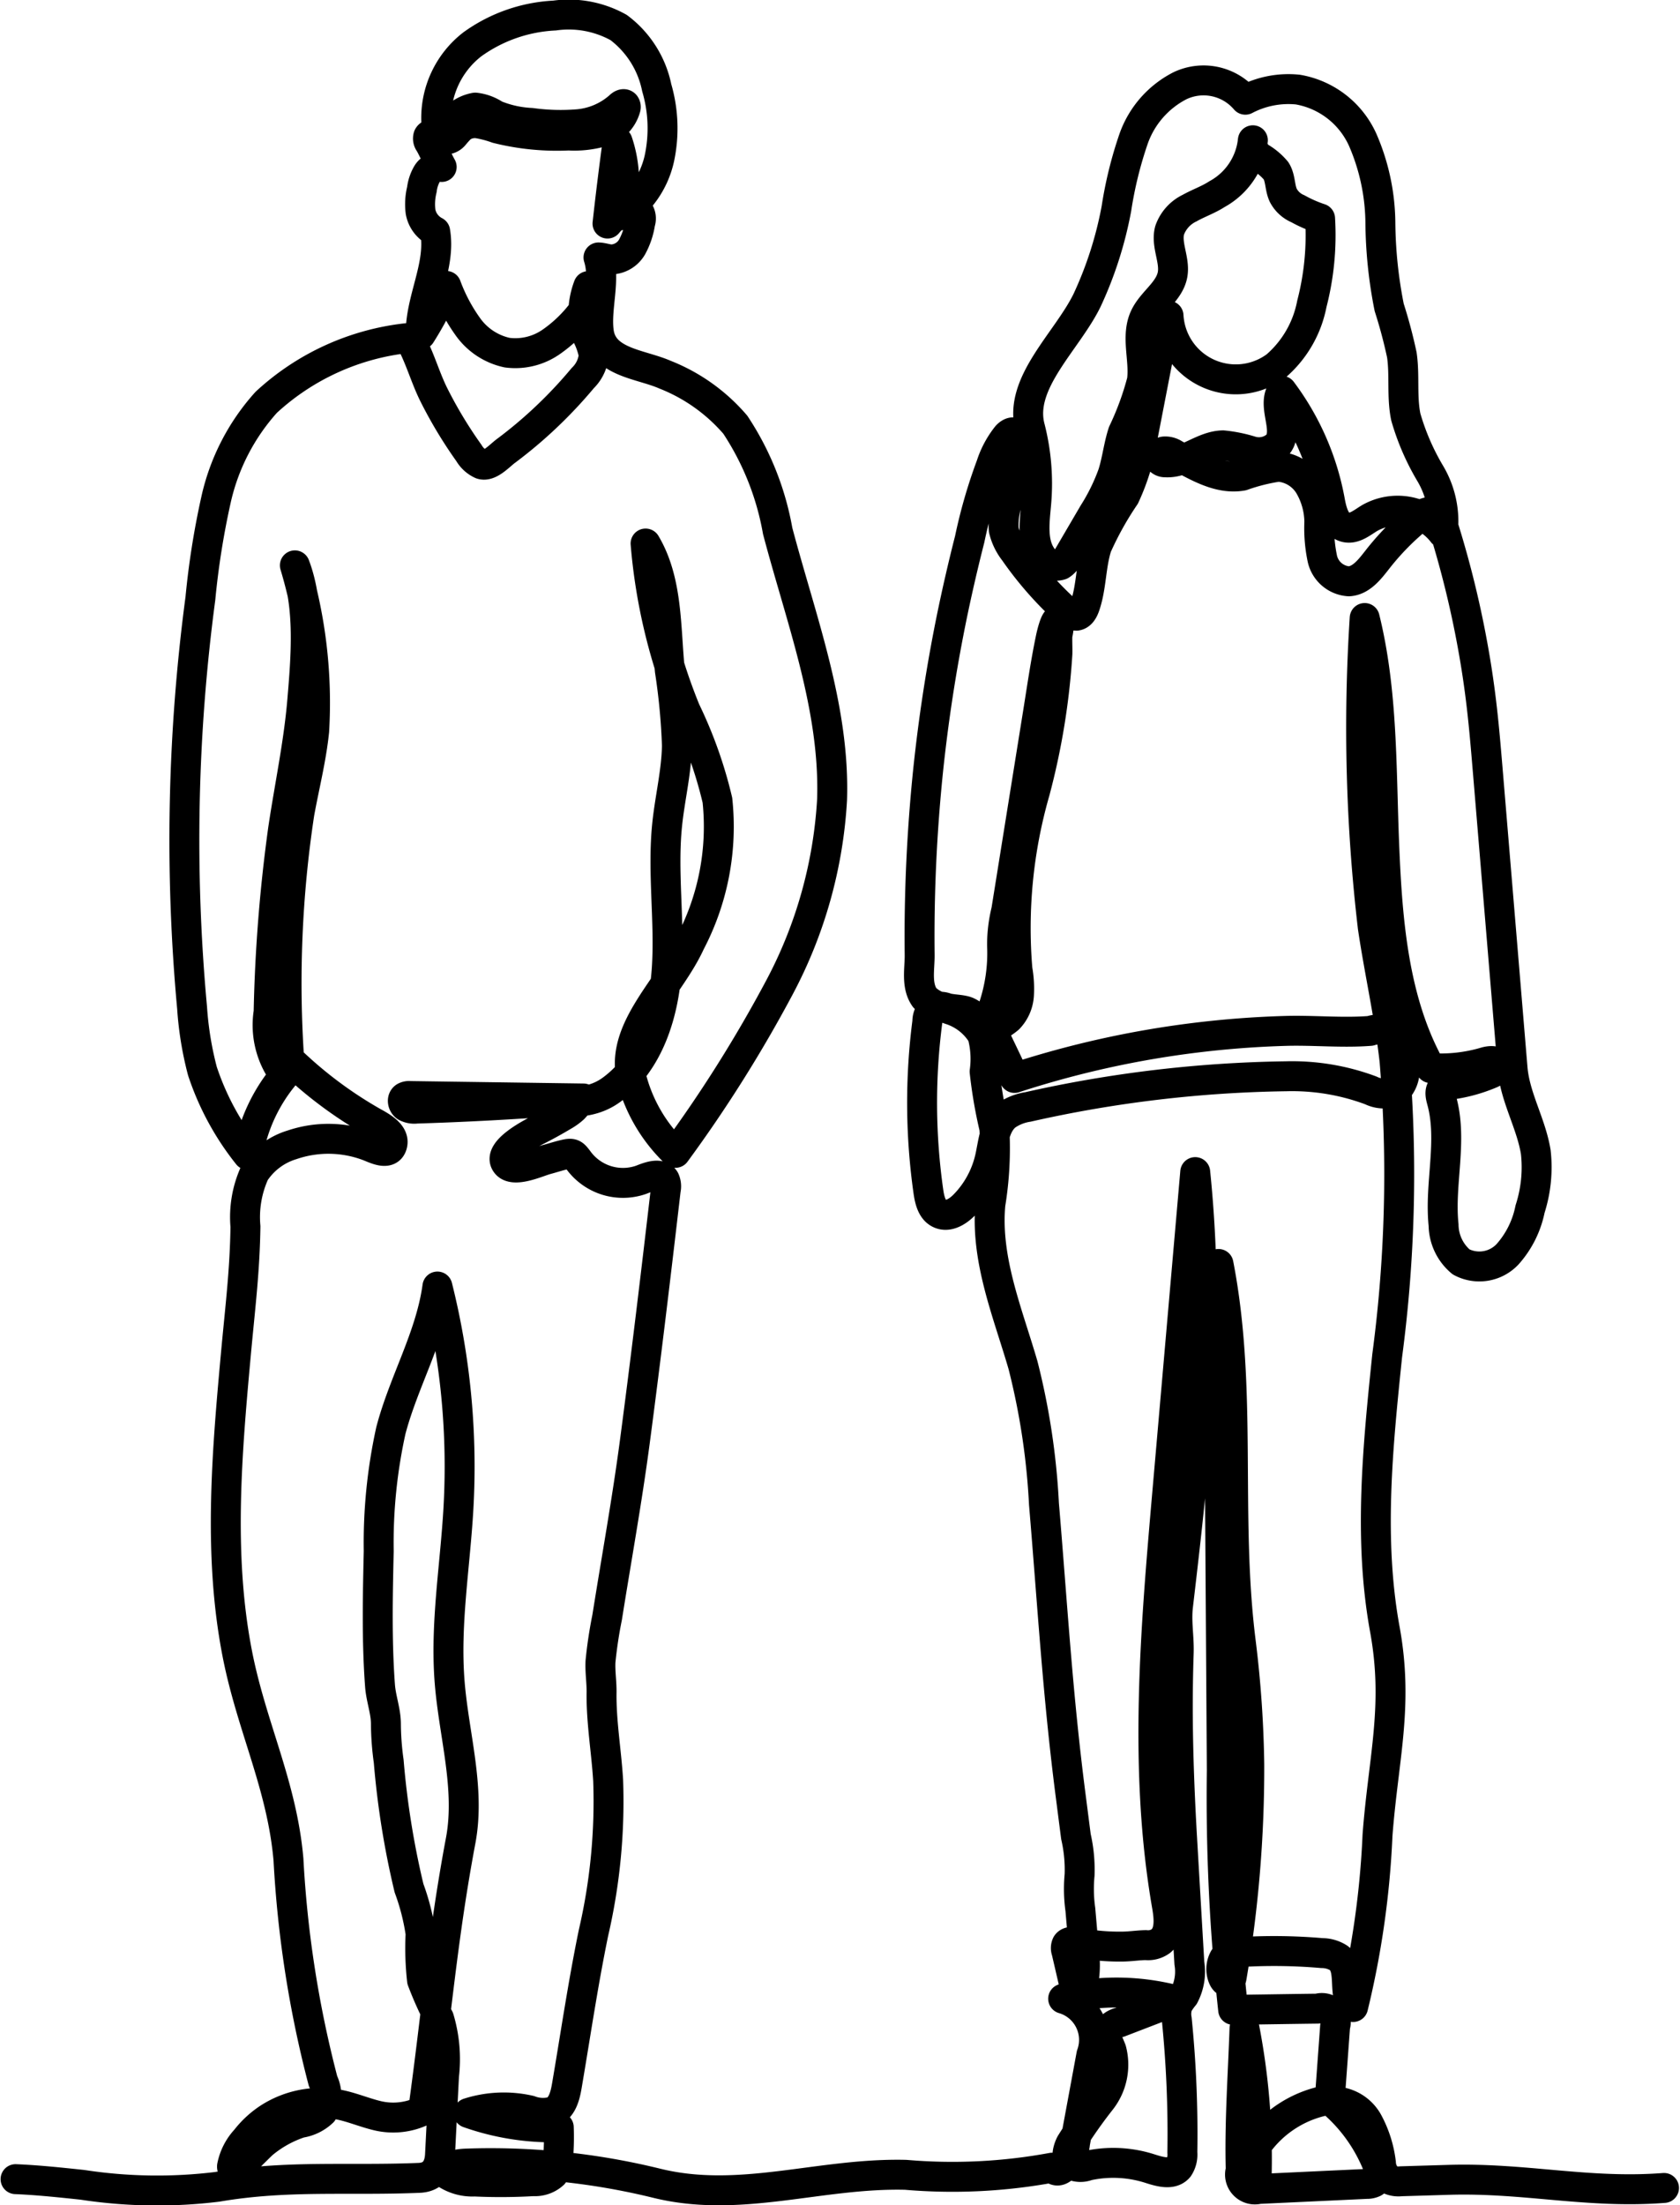 <svg xmlns="http://www.w3.org/2000/svg" width="84.198" height="110.471" viewBox="0 0 84.198 110.471">
  <path id="Icon-Familien" d="M361.058,108.977c1.121.046,2.237.166,3.352.284a24.745,24.745,0,0,0,6.762.1c3.522-.6,6.55-.3,10.12-.449.7-.03,1.006-.494,1.039-1.165q.1-1.973.2-3.946a7.121,7.121,0,0,0-.251-2.882,17.358,17.358,0,0,1-.851-1.9,14.49,14.49,0,0,1-.071-2.341,11.168,11.168,0,0,0-.581-2.281,42.3,42.3,0,0,1-1.018-6.354,14.077,14.077,0,0,1-.14-1.872c0-.638-.247-1.27-.295-1.912-.167-2.245-.116-4.5-.065-6.75a26.144,26.144,0,0,1,.608-6.035c.641-2.45,1.991-4.706,2.333-7.216a37.07,37.07,0,0,1,1.054,11.105c-.165,2.914-.675,5.825-.439,8.734.214,2.647,1.042,5.3.552,7.912-.915,4.871-1.2,8.625-1.884,13.534a3.4,3.4,0,0,1-2.251.264c-.668-.154-1.3-.432-1.977-.565a4.8,4.8,0,0,0-3.523.687,4.735,4.735,0,0,0-1.136,1.054,2.757,2.757,0,0,0-.69,1.351.184.184,0,0,0,.09.173c.126.061,1.286-1.175,1.487-1.334a5.728,5.728,0,0,1,1.849-1.015,2.067,2.067,0,0,0,1.117-.547,1.749,1.749,0,0,0,.018-1.548,55.431,55.431,0,0,1-1.732-11.1c-.326-3.734-1.862-6.673-2.573-10.353-.97-5.018-.5-10.188-.033-15.277.2-2.131.421-3.94.45-6.08a5.373,5.373,0,0,1,.463-2.7,3.426,3.426,0,0,1,1.864-1.392,5.669,5.669,0,0,1,3.814.054c.332.123,1.04.511,1.209-.033.183-.586-.622-.975-1.017-1.2a20.77,20.77,0,0,1-4.142-3.116,56.656,56.656,0,0,1,.511-12.31c.25-1.378.6-2.741.743-4.134a23.931,23.931,0,0,0-.968-8.294c.77,2.028.554,4.6.372,6.765s-.639,4.289-.959,6.434a78.306,78.306,0,0,0-.728,9.179,4.179,4.179,0,0,0,.79,3.169,8.393,8.393,0,0,0-1.83,3.991,13.548,13.548,0,0,1-2.278-4.2,16.766,16.766,0,0,1-.518-3.172,91.621,91.621,0,0,1,.416-20.507,40.337,40.337,0,0,1,.773-4.9,10.782,10.782,0,0,1,2.529-4.93,12.39,12.39,0,0,1,7.151-3.223c.522.879.793,1.947,1.26,2.873A22.026,22.026,0,0,0,383.78,22.5a1.39,1.39,0,0,0,.62.563c.409.141.916-.431,1.22-.657q.722-.538,1.4-1.133a22.7,22.7,0,0,0,2.465-2.528,1.819,1.819,0,0,0,.55-1.162,3.643,3.643,0,0,0-.4-1.084,3.911,3.911,0,0,1,.132-2.362.676.676,0,0,1,.1.635,1.857,1.857,0,0,1-.341.573,6.861,6.861,0,0,1-1.641,1.6,3.146,3.146,0,0,1-2.189.526,3.249,3.249,0,0,1-1.942-1.26,8.625,8.625,0,0,1-1.111-2.083,17.008,17.008,0,0,1-1.28,2.436c-.032-1.749,1.022-3.44.725-5.164a1.389,1.389,0,0,1-.733-.99,3.04,3.04,0,0,1,.067-1.112,2.046,2.046,0,0,1,.269-.8.71.71,0,0,1,.723-.329c-.191-.337-.415-.853-.606-1.19a.374.374,0,0,1-.065-.342c.071-.138.276-.129.413-.057a1.4,1.4,0,0,0,.409.213.57.57,0,0,0,.469-.206,4.739,4.739,0,0,1,.359-.394,1.167,1.167,0,0,1,.886-.2,5.531,5.531,0,0,1,.9.243,12.405,12.405,0,0,0,3.6.356,5.065,5.065,0,0,0,1.7-.193,1.713,1.713,0,0,0,1.152-1.175.189.189,0,0,0-.027-.176c-.076-.073-.2.008-.274.081a3.6,3.6,0,0,1-2.1.9,10.712,10.712,0,0,1-2.324-.067,5.419,5.419,0,0,1-1.812-.4,2.226,2.226,0,0,0-1-.366,1.912,1.912,0,0,0-.951.472,1.06,1.06,0,0,1-1,.231,4.672,4.672,0,0,1,1.806-3.873A7.686,7.686,0,0,1,388.071.583a5.134,5.134,0,0,1,3.212.6A5.018,5.018,0,0,1,393.192,4.2a7.231,7.231,0,0,1,.132,3.541,4.549,4.549,0,0,1-2,2.858,6.245,6.245,0,0,0-.093-3.695q-.278,2.045-.506,4.1l.084-.1a1.8,1.8,0,0,1,.813-.516A.958.958,0,0,1,392,10.3a.418.418,0,0,1,.333.164.649.649,0,0,1,.03.5,3.673,3.673,0,0,1-.4,1.2,1.245,1.245,0,0,1-1.039.638c-.22-.007-.431-.093-.651-.1.361,1.147-.135,2.51.012,3.7.192,1.572,2.084,1.63,3.32,2.171a8.974,8.974,0,0,1,3.526,2.51,14.069,14.069,0,0,1,2.122,5.321c1.174,4.444,2.874,8.862,2.727,13.456a22.768,22.768,0,0,1-2.625,9.389,68.1,68.1,0,0,1-5.225,8.311,7.925,7.925,0,0,1-2.233-3.867c-.448-2.419,1.956-4.424,2.975-6.662a12.523,12.523,0,0,0,1.361-7.139,21.785,21.785,0,0,0-1.6-4.5,28.32,28.32,0,0,1-2-8.358c1.114,1.877,1,4.2,1.217,6.371a31.711,31.711,0,0,1,.354,3.759c-.025,1.327-.353,2.628-.489,3.949-.242,2.341.12,4.707-.01,7.057s-.881,4.851-2.785,6.235c-1.163.844-2.389.547-3.822.645q-2.968.2-5.943.293a.887.887,0,0,1-.54-.1c-.153-.106-.21-.364-.06-.474a.446.446,0,0,1,.274-.055l8.689.123c-.081,0-.422.438-.5.509a3.01,3.01,0,0,1-.522.371c-.423.251-.846.487-1.286.709-.373.188-2.007,1.044-1.573,1.662.358.511,1.6-.076,2.027-.19.325-.087.663-.2.992-.269s.394.019.59.273a2.764,2.764,0,0,0,3.169,1.007c.4-.159.956-.372,1.178,0a.792.792,0,0,1,.051.5c-.492,4.215-.993,8.43-1.551,12.637-.39,2.939-.921,5.856-1.386,8.783a22.178,22.178,0,0,0-.333,2.208c-.028.511.06,1.031.053,1.55-.021,1.479.241,2.943.33,4.416a29.135,29.135,0,0,1-.733,7.627c-.524,2.537-.9,5.11-1.336,7.664-.085.5-.226,1.078-.688,1.29a1.84,1.84,0,0,1-1.17-.051,5.827,5.827,0,0,0-3.077.129,12.669,12.669,0,0,0,4.529.717,13.01,13.01,0,0,1-.038,1.593,1.325,1.325,0,0,1-.231.753,1.372,1.372,0,0,1-1.011.353,28.015,28.015,0,0,1-2.929.017,2.417,2.417,0,0,1-1.486-.419c.145-.383.641-.464,1.05-.479a34.887,34.887,0,0,1,9.558.986c4.183,1.029,8.17-.529,12.477-.423a27.4,27.4,0,0,0,7.329-.357c.263.28.491.113.749-.173a2.115,2.115,0,0,0,.407-1.062q.41-2.215.82-4.43a2.147,2.147,0,0,0-1.416-2.8,11.719,11.719,0,0,1,5.688.083l-2.859,1.1a.969.969,0,0,0-.6.439c-.128.3.073.631.188.938a2.9,2.9,0,0,1-.509,2.519,24.011,24.011,0,0,0-1.532,2.181c-.175.345-.271.833.04,1.064a1.016,1.016,0,0,0,.819.036,6.022,6.022,0,0,1,3.109.149c.489.157,1.112.342,1.442-.05a1.175,1.175,0,0,0,.188-.753,57.4,57.4,0,0,0-.279-6.671,1.423,1.423,0,0,1,.052-.73,3.1,3.1,0,0,1,.312-.446,2.61,2.61,0,0,0,.266-1.644q-.183-3.138-.365-6.275c-.118-2.042-.2-4.087-.213-6.134q-.008-1.56.044-3.119c.027-.815-.13-1.556-.034-2.369.49-4.177.97-8.358,1.128-12.563a63.091,63.091,0,0,0-.266-9.168q-.7,8.027-1.4,16.054c-.6,6.9-1.2,13.884-.018,20.7.108.622.184,1.377-.307,1.773a1.082,1.082,0,0,1-.75.2c-.38.006-.76.067-1.141.073a10.876,10.876,0,0,1-2.325-.211c-.176-.035-.4-.057-.5.092a.452.452,0,0,0-.015.35q.171.735.341,1.47c.038.164.134.371.3.345.123-.019.184-.159.213-.281a4.76,4.76,0,0,0,.029-1.484q-.091-1.069-.184-2.139a7.368,7.368,0,0,1-.038-1.731,7.456,7.456,0,0,0-.184-1.923l-.276-2.146c-.646-5.023-.9-9.47-1.326-14.518a35.4,35.4,0,0,0-1.051-6.955c-.76-2.616-1.886-5.282-1.634-8.056a17.4,17.4,0,0,0,.2-3.809,23.231,23.231,0,0,1-.489-2.84,4.594,4.594,0,0,0-.114-1.833,2.913,2.913,0,0,0-1.641-1.278.9.9,0,0,0-.79-.083.886.886,0,0,0-.326.7,31.525,31.525,0,0,0,.055,8.517c.062.432.183.931.584,1.1.424.183.9-.119,1.22-.449a4.948,4.948,0,0,0,1.275-2.331c.175-.76.215-1.645.819-2.138a2.564,2.564,0,0,1,1.086-.433,62.582,62.582,0,0,1,12.937-1.537,11.268,11.268,0,0,1,4.253.709,1.474,1.474,0,0,0,1.25.028,1.422,1.422,0,0,0,.441-1.147,1.393,1.393,0,0,0-1.722-1.864c-1.385.11-2.8-.036-4.195,0q-2.313.064-4.613.349a48.166,48.166,0,0,0-9.021,2.009c-.354-.8-.8-1.671-1.157-2.476a2.767,2.767,0,0,0,.866-.5,1.858,1.858,0,0,0,.513-1.168,5.532,5.532,0,0,0-.076-1.3,24.722,24.722,0,0,1,.873-8.884,35.366,35.366,0,0,0,1.131-6.927c.008-.307-.014-.617,0-.923a3.133,3.133,0,0,0,.078-.576c-.108-.58-.369.509-.406.688-.259,1.23-.442,2.5-.641,3.741q-.638,3.974-1.276,7.949l-.319,1.987a7.2,7.2,0,0,0-.21,1.752,8.509,8.509,0,0,1-.477,3.217.749.749,0,0,1-.168.337.516.516,0,0,1-.52.082c-.268-.093-.428-.29-.705-.36-.241-.061-.5-.068-.745-.11a1.889,1.889,0,0,1-1.262-.549c-.436-.61-.245-1.453-.253-2.145q-.018-1.542.024-3.083.084-3.082.4-6.152.408-3.893,1.194-7.733.4-1.936.889-3.852a25.486,25.486,0,0,1,1.069-3.7,4.683,4.683,0,0,1,.8-1.493c.105-.11.267-.217.4-.141.109.063.125.211.127.336a9.4,9.4,0,0,1-.4,2.831,3.728,3.728,0,0,0-.288,1.692,2.853,2.853,0,0,0,.53,1.093,17.568,17.568,0,0,0,2.6,2.966.677.677,0,0,0,.518.242c.225-.035.35-.274.424-.489.332-.967.284-2.011.594-2.978a16.267,16.267,0,0,1,1.4-2.512,11.006,11.006,0,0,0,.917-3.079l.875-4.517c.1-.515.277-.942.4-1.453a3.376,3.376,0,0,0,5.39,2.518,5.473,5.473,0,0,0,1.792-3.108,13.718,13.718,0,0,0,.414-4.281,6.382,6.382,0,0,1-1.113-.488,1.47,1.47,0,0,1-.73-.668c-.185-.389-.133-.871-.364-1.234a3.042,3.042,0,0,0-.773-.657.85.85,0,0,1-.389-.872,3.488,3.488,0,0,1-1.8,2.7c-.431.28-.925.448-1.373.7a1.952,1.952,0,0,0-1,1.116c-.191.724.284,1.487.146,2.223-.158.837-1.034,1.34-1.394,2.113-.454.973,0,2.123-.138,3.188a14.546,14.546,0,0,1-.951,2.594c-.224.68-.294,1.4-.512,2.084a9.993,9.993,0,0,1-.966,1.967l-1.284,2.193a.95.95,0,0,1-.352.4.752.752,0,0,1-.851-.284c-.639-.748-.465-1.86-.381-2.841a11.3,11.3,0,0,0-.318-3.778c-.575-2.222,1.86-4.3,2.865-6.359a19.123,19.123,0,0,0,1.47-4.589,20.038,20.038,0,0,1,.866-3.513A4.764,4.764,0,0,1,419.415,4.1a2.751,2.751,0,0,1,3.277.7,4.649,4.649,0,0,1,2.636-.507A4.374,4.374,0,0,1,428.569,6.8a10.633,10.633,0,0,1,.89,4.155,22.65,22.65,0,0,0,.442,4.249,24.4,24.4,0,0,1,.634,2.38c.152,1.031-.013,2.095.2,3.115a12.043,12.043,0,0,0,1.227,2.831,4.712,4.712,0,0,1,.622,2.973,2.85,2.85,0,0,0-3.672-.74c-.371.226-.753.554-1.177.463-.532-.114-.7-.773-.8-1.308a13.121,13.121,0,0,0-2.415-5.533c-.495.783.378,1.963-.2,2.689a1.351,1.351,0,0,1-1.331.329,7.11,7.11,0,0,0-1.411-.287c-1.016.009-1.881.914-2.894.849a.382.382,0,0,1-.3-.128c-.106-.154.045-.378.228-.414a.831.831,0,0,1,.531.139c1.072.571,2.208,1.291,3.4,1.075a9.584,9.584,0,0,1,1.8-.451,1.966,1.966,0,0,1,1.557.954,3.674,3.674,0,0,1,.5,1.814,7.409,7.409,0,0,0,.155,1.857,1.452,1.452,0,0,0,1.327,1.116c.616-.035,1.045-.6,1.425-1.085a13.067,13.067,0,0,1,2.1-2.134.844.844,0,0,1,.688-.261c.279.07.408.384.495.658a49.88,49.88,0,0,1,1.67,7.073c.3,1.873.429,3.411.587,5.3l1.237,14.845c.121,1.454.93,2.757,1.164,4.2a6.833,6.833,0,0,1-.287,2.855,4.825,4.825,0,0,1-1.125,2.26,1.94,1.94,0,0,1-2.331.385,2.444,2.444,0,0,1-.878-1.847c-.215-2.072.463-4.215-.09-6.223-.06-.219-.126-.482.026-.651a.673.673,0,0,1,.427-.16,7.89,7.89,0,0,0,2-.551c.193-.082.417-.241.361-.443-.065-.235-.4-.207-.637-.138a7.868,7.868,0,0,1-2.73.306c-1.865-3.329-2.175-7.354-2.332-11.167s-.062-7.678-.979-11.383a85.751,85.751,0,0,0,.407,15.5c.331,2.232.838,4.438,1.089,6.681a69,69,0,0,1-.369,14.781c-.472,4.559-.941,9.191-.117,13.7.7,3.834-.072,6.427-.367,10.314a44.476,44.476,0,0,1-1.224,8.611c-.558-.677-.025-1.917-.718-2.456a1.566,1.566,0,0,0-.843-.245,27.85,27.85,0,0,0-4.191-.046.8.8,0,0,0-.708.3,1.1,1.1,0,0,0-.048,1c.05.108.15.222.265.192s.144-.161.162-.271a62.534,62.534,0,0,0,.878-10.627,55.63,55.63,0,0,0-.426-6.136c-.8-6.373.108-12.632-1.117-18.937q.083,12.677.166,25.354a98.4,98.4,0,0,0,.569,12.014c1.419-.018,2.815-.043,4.234-.06a.7.7,0,0,1,.876.886l-.269,3.675a5.556,5.556,0,0,0-3.522,2.1,2.015,2.015,0,0,0-.359.782.909.909,0,0,0,.222.8,34.433,34.433,0,0,0-.613-7.25c-.082,2.377-.253,4.717-.19,7.094a.745.745,0,0,0,.9.946l5.408-.253a.81.81,0,0,0,.365-.075c.289-.163.268-.585.169-.9a8.164,8.164,0,0,0-2.278-3.154,1.99,1.99,0,0,1,1.807,1.013,5.73,5.73,0,0,1,.657,2.069,1.124,1.124,0,0,0,.4.815,1.109,1.109,0,0,0,.612.1l2.379-.071c3.829-.115,6.976.7,10.795.406" transform="translate(-360.278 0.196)" fill="none" stroke="#000" stroke-linecap="round" stroke-linejoin="round" stroke-width="1.5"/>
</svg>

